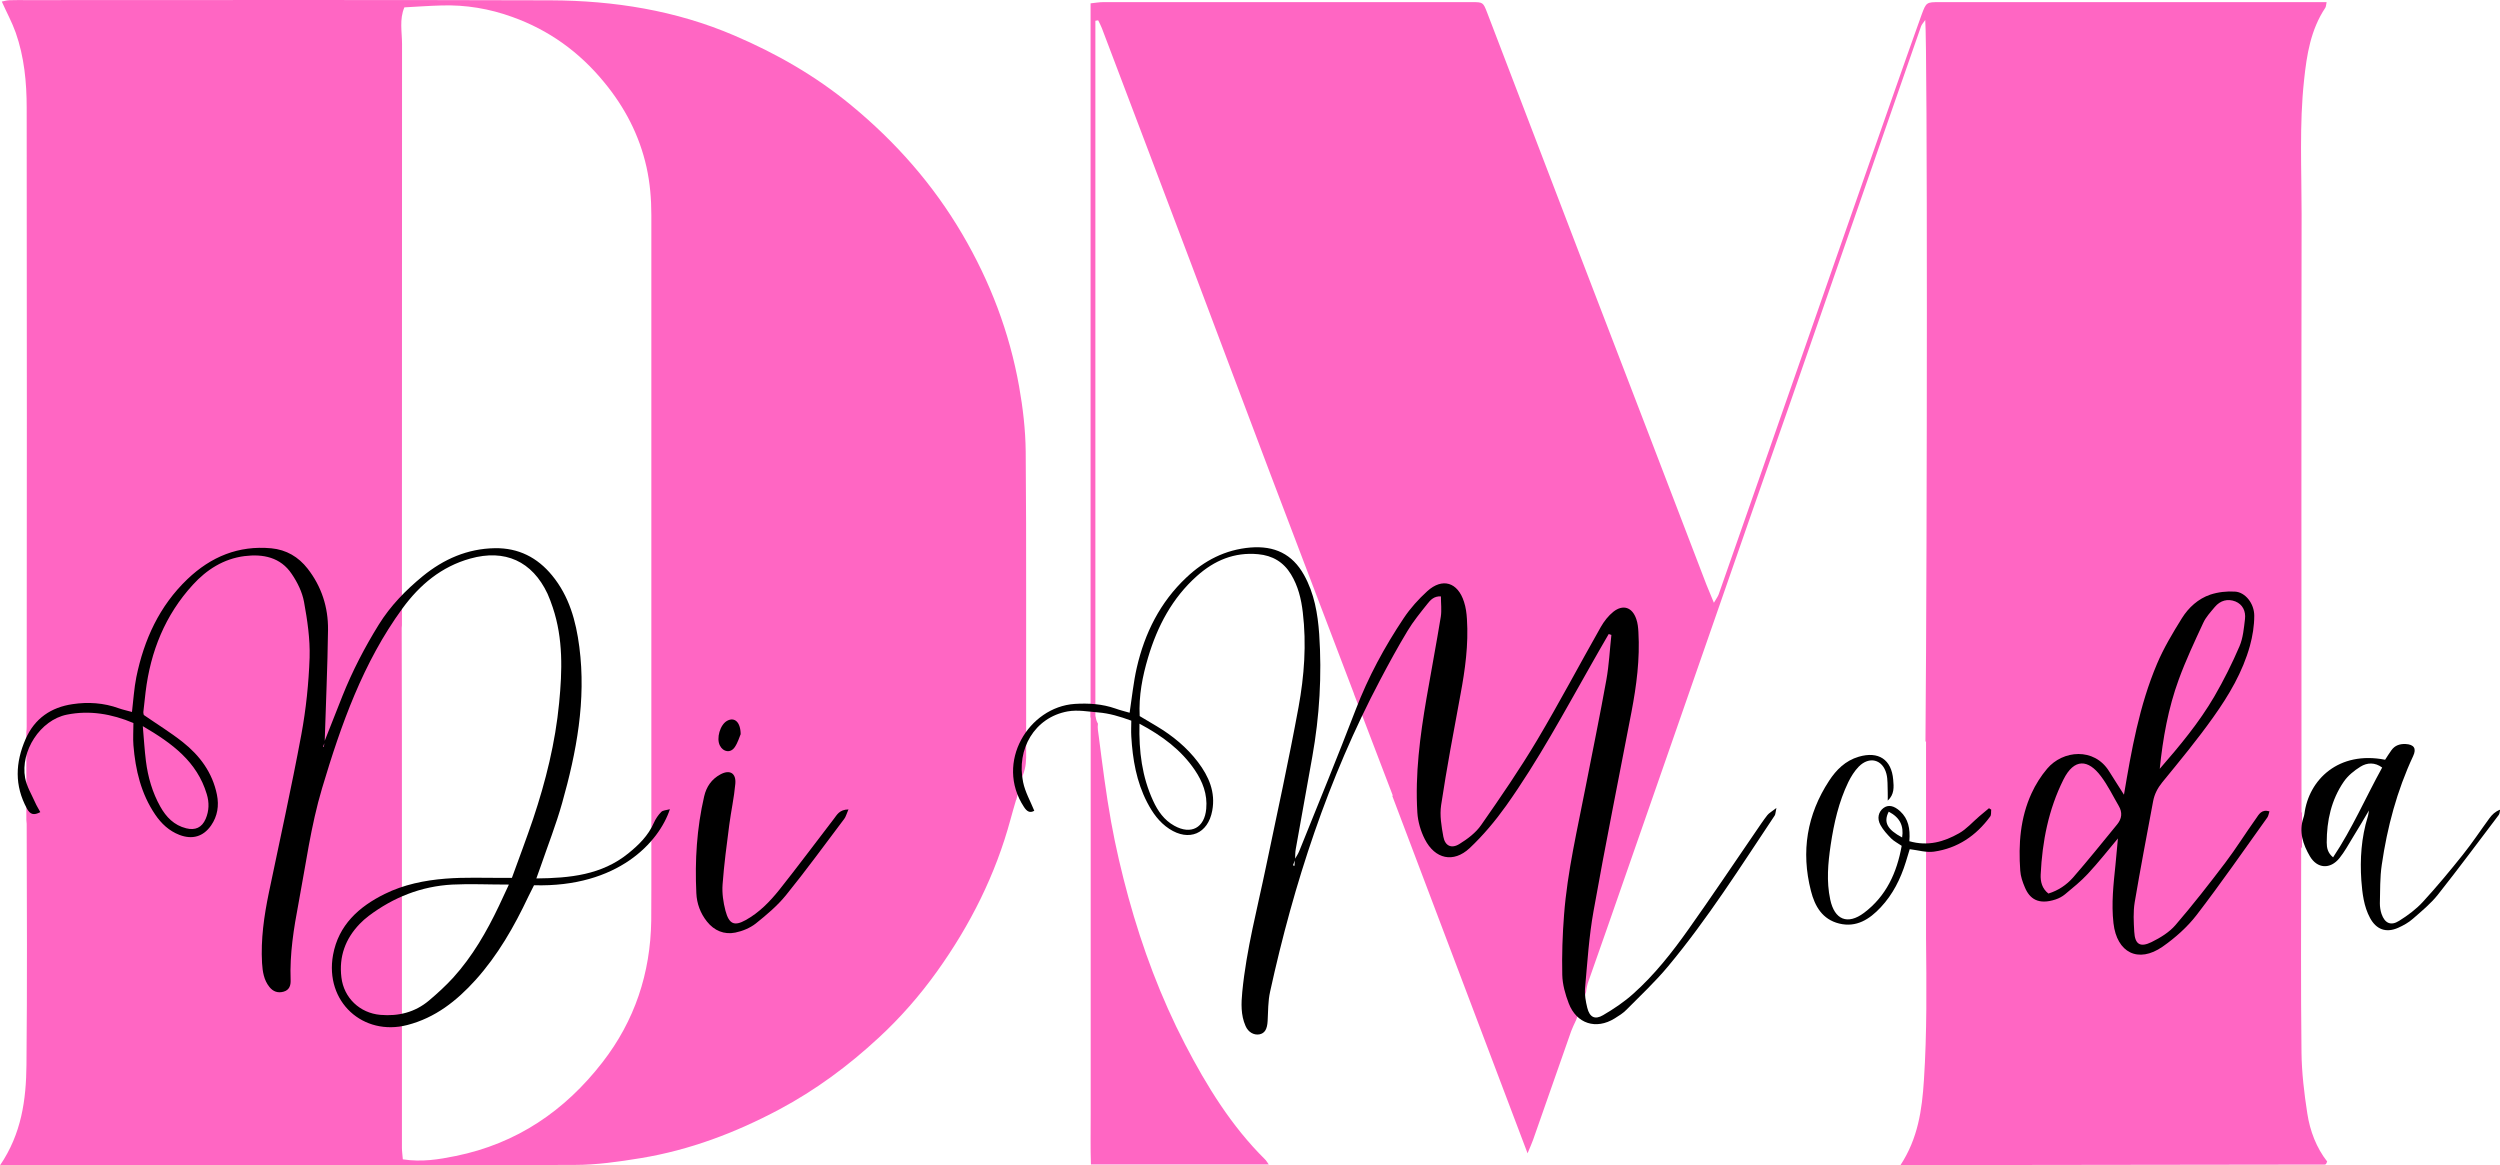 <?xml version="1.0" encoding="UTF-8"?>
<svg id="Camada_2" data-name="Camada 2" xmlns="http://www.w3.org/2000/svg" viewBox="0 0 223.92 104.37">
  <defs>
    <style>
      .cls-1 {
        fill: #000;
      }

      .cls-1, .cls-2 {
        stroke-width: 0px;
      }

      .cls-2 {
        fill: #ff66c3;
      }
    </style>
  </defs>
  <g id="Camada_1-2" data-name="Camada 1">
    <g>
      <g>
        <path class="cls-2" d="M91.91,67.33v-2.01s0,0,0,0v-1.24c0-.29,0-.57,0-.86v-9.98h0c0-4.27,0-8.53-.04-12.8-.02-1.94-.25-3.91-.59-5.82-.86-4.84-2.59-9.38-5.08-13.63-2.62-4.47-5.98-8.28-9.96-11.56-3.17-2.62-6.7-4.64-10.47-6.25C60.53.93,54.98.05,49.31.03,33.67-.02,18.03.01,2.39.01,1.87.01,1.35,0,.83.02c-.25.01-.5.09-.67.12.44.98.92,1.86,1.25,2.79.76,2.17.98,4.44.98,6.72.02,18.48.02,36.96,0,55.44,0,.15-.01.31-.03.47v7.89c0,.11.03.23.03.34.02,7.2.05,14.4-.02,21.6-.03,3.09-.43,6.14-2.37,8.99h.94c16.84,0,33.68.02,50.52-.04,1.98,0,3.98-.29,5.94-.61,4.37-.72,8.47-2.27,12.38-4.35,3.27-1.74,6.21-3.92,8.92-6.43,1.94-1.79,3.68-3.78,5.22-5.93,2.98-4.16,5.25-8.67,6.59-13.63.15-.57.32-1.13.5-1.75,0,0,0,.01.01.02l.57-2.16c.33-.81.33-1.45.32-2.17ZM58.34,79.56h0c0,.97,0,1.94-.01,2.91-.07,4.7-1.48,8.96-4.37,12.68-3.37,4.35-7.68,7.28-13.14,8.39-1.52.31-3.05.56-4.74.3-.03-.42-.08-.73-.08-1.04,0-3.12,0-6.24,0-9.35,0-.11,0-.2,0-.29h0v-17.55h0c0-6.46,0-12.92-.02-19.38,0-.08.01-.14.02-.22v-3.74c0-.27,0-.54,0-.81,0-15.83,0-31.67.01-47.5,0-1.1-.25-2.23.21-3.3,1.11-.06,2.21-.14,3.32-.17,2.18-.07,4.31.29,6.35,1.03,3.27,1.17,5.99,3.13,8.2,5.82,1.87,2.26,3.18,4.77,3.82,7.64.31,1.41.43,2.83.43,4.28,0,14.26,0,28.52,0,42.78h0v17.55Z"/>
        <path class="cls-2" d="M206.14,72.91v-1.43c0-17.44-.02-34.88.01-52.32,0-3.99-.21-7.99.22-11.98.24-2.28.59-4.51,1.9-6.48.07-.11.07-.27.12-.51h-.92c-4.28,0-8.56,0-12.84,0-6.96,0-13.92,0-20.88,0-1.19,0-1.22,0-1.63,1.11-.79,2.18-1.55,4.37-2.32,6.55-1.72,4.9-3.44,9.81-5.15,14.71-2.33,6.68-4.66,13.36-6.99,20.03-1.24,3.55-2.48,7.09-3.72,10.64-.08.22-.24.42-.43.76-.27-.65-.47-1.12-.66-1.6-1.77-4.63-3.54-9.25-5.32-13.88-2.06-5.37-4.13-10.74-6.19-16.11-2.72-7.09-5.42-14.18-8.14-21.27-.36-.93-.37-.94-1.38-.94-11,0-22,0-33,0-.34,0-.68.06-1.14.11v62.76s-.01,0-.02,0v1.21s.02,0,.03,0c0,1.43,0,2.91,0,4.38,0,1.48,0,2.96,0,4.44s0,2.96,0,4.44c0,1.48,0,2.96,0,4.44,0,1.52,0,3.04,0,4.56v8.88c0,1.48,0,2.96,0,4.44,0,1.47-.03,2.93.02,4.45h15.93c-.16-.22-.23-.36-.34-.46-3.02-2.99-5.21-6.56-7.15-10.29-2.18-4.2-3.83-8.62-5.08-13.17-.61-2.23-1.14-4.49-1.55-6.76-.46-2.55-.78-5.12-1.11-7.69-.04-.35-.13-.73-.07-1.11-.11-.18-.17-.38-.2-.59-.02-.05-.03-.11-.03-.17v-16.5s0-.03,0-.04c0-15.23,0-30.44,0-45.66.08-.01.17-.03.25-.04.11.23.24.46.33.7,2.66,7.02,5.33,14.04,7.98,21.06,2.37,6.28,4.72,12.56,7.1,18.84,2.49,6.57,5,13.14,7.5,19.71,0,0,0,.01,0,.02l3.48,9.11-.05.02c4.03,10.64,8.04,21.24,12.12,32.02.24-.59.39-.9.5-1.22,1.14-3.24,2.27-6.49,3.41-9.73.11-.3.26-.6.44-.99l.89-2.49c.04-.34.1-.69.23-1.02.55-1.54,1.09-3.09,1.63-4.64,1.84-5.28,3.68-10.57,5.52-15.85,2.43-6.98,4.86-13.96,7.29-20.95,1.24-3.55,2.48-7.09,3.72-10.64,2.73-7.85,5.45-15.7,8.18-23.55,1.14-3.28,2.28-6.57,3.43-9.85.06-.18.21-.33.38-.58.2,2.45.18,45.28.02,64.63h.05v10.85s0,.04,0,.06c0,.16,0,.32,0,.48v6.17h0c.04,4.26.09,8.52-.19,12.78-.17,2.65-.53,5.21-2.1,7.6.44,0,.75,0,1.07,0,12.32-.02,24.63-.03,36.95-.05.03,0,.08-.03.1-.06.02-.03.03-.07.1-.21-.96-1.23-1.54-2.73-1.78-4.31-.28-1.81-.5-3.65-.52-5.47-.07-5.76-.03-11.52-.03-17.28,0-.31,0-.63,0-1.12.03.05.05.09.08.14v-3.3c-.03.07-.05.13-.08.2Z"/>
      </g>
      <g>
        <path class="cls-1" d="M115.94,77.01c.15-.26.33-.52.44-.8,1.7-4.22,3.43-8.43,5.06-12.68,1.11-2.89,2.57-5.59,4.28-8.15.59-.89,1.33-1.71,2.12-2.43,1.36-1.23,2.73-.8,3.29.96.16.49.23,1.01.26,1.53.15,2.29-.16,4.54-.58,6.78-.61,3.29-1.23,6.58-1.73,9.89-.14.92.03,1.91.2,2.84.15.81.72,1.09,1.43.65.73-.45,1.48-1.01,1.96-1.71,1.74-2.49,3.46-5,5.01-7.6,1.98-3.33,3.79-6.76,5.7-10.13.29-.51.68-1.01,1.13-1.37.87-.68,1.69-.4,2.05.66.13.37.17.78.19,1.17.14,2.41-.17,4.78-.62,7.14-1.14,5.95-2.34,11.89-3.4,17.85-.41,2.27-.55,4.59-.76,6.89-.05.58.06,1.2.2,1.77.21.84.68,1.09,1.41.66.96-.56,1.9-1.19,2.72-1.93,1.89-1.69,3.45-3.67,4.91-5.73,2.06-2.9,4.04-5.86,6.05-8.79.34-.49.67-1,1.04-1.47.15-.19.39-.31.81-.64-.09.41-.08.56-.15.67-3.06,4.59-6.01,9.26-9.55,13.51-1.15,1.38-2.46,2.61-3.73,3.89-.3.31-.69.55-1.06.78-1.66,1.03-3.41.48-4.11-1.35-.31-.81-.56-1.69-.58-2.55-.04-1.79.02-3.59.16-5.38.3-3.91,1.21-7.72,1.95-11.55.62-3.17,1.27-6.33,1.84-9.5.24-1.33.3-2.68.45-4.02-.08-.03-.16-.05-.24-.08-.51.88-1.02,1.76-1.52,2.65-2.45,4.31-4.79,8.68-7.67,12.73-.97,1.36-2.06,2.66-3.27,3.8-1.45,1.35-3.1.98-4.01-.8-.37-.72-.62-1.58-.67-2.39-.21-3.45.24-6.85.82-10.24.42-2.43.88-4.86,1.28-7.3.09-.58.01-1.19.01-1.82-.61-.04-.94.32-1.22.68-.62.78-1.26,1.56-1.77,2.41-.87,1.44-1.67,2.91-2.45,4.39-4.66,8.82-7.73,18.21-9.86,27.93-.19.85-.17,1.74-.22,2.62-.04.74-.26,1.11-.75,1.2-.48.08-.99-.19-1.23-.76-.43-.98-.39-2.02-.29-3.06.37-3.79,1.35-7.46,2.12-11.18,1-4.77,2.04-9.53,2.92-14.32.51-2.79.72-5.63.38-8.48-.14-1.2-.42-2.36-1.06-3.41-.67-1.1-1.65-1.68-2.94-1.8-2.14-.2-3.92.56-5.48,1.95-2.22,1.98-3.55,4.51-4.38,7.31-.5,1.68-.84,3.41-.75,5.24.51.31,1.02.61,1.53.91,1.42.85,2.69,1.89,3.69,3.21.97,1.28,1.59,2.69,1.28,4.35-.38,2.07-2.08,2.79-3.85,1.63-.9-.59-1.49-1.43-1.98-2.37-.96-1.85-1.3-3.85-1.42-5.9-.03-.47,0-.95,0-1.42-1.04-.38-1.97-.66-2.98-.74-.91-.07-1.79-.25-2.72-.09-2.97.54-4.61,3.39-3.99,6.34.18.88.65,1.7,1,2.56-.41.24-.68.04-.93-.35-2.62-4,.45-8.94,4.54-9.22,1.25-.08,2.47,0,3.65.41.41.15.83.25,1.28.38.21-1.38.34-2.72.64-4.03.71-3.1,2.09-5.87,4.44-8.08,1.61-1.52,3.48-2.5,5.75-2.69,2.13-.17,3.74.57,4.79,2.46.92,1.65,1.23,3.46,1.36,5.3.25,3.69.03,7.35-.62,10.99-.49,2.75-.99,5.5-1.48,8.26-.06.31-.04.63-.06.95l-.19.51s.09.02.14.04c0-.19.02-.38.03-.57ZM102.06,64.82c-.06,2.49.23,4.75,1.22,6.9.42.92.99,1.74,1.9,2.24,1.51.84,2.71.18,2.86-1.52.12-1.3-.32-2.43-1.03-3.48-1.22-1.79-2.89-3.04-4.95-4.14Z"/>
        <path class="cls-1" d="M29.05,66.44c.54-1.37,1.08-2.74,1.62-4.1.89-2.23,1.99-4.35,3.26-6.4,1.05-1.69,2.41-3.08,3.93-4.33,1.88-1.53,4-2.47,6.47-2.51,2.11-.03,3.8.83,5.12,2.44,1.53,1.86,2.14,4.08,2.44,6.41.62,4.78-.25,9.4-1.54,13.97-.54,1.92-1.27,3.78-1.92,5.67-.11.33-.24.66-.39,1.09,3.01-.03,5.84-.31,8.23-2.24.94-.76,1.79-1.59,2.29-2.73.16-.36.39-.71.67-.99.15-.15.45-.15.77-.24-.96,2.93-4.65,7.02-12.17,6.81-.16.32-.34.67-.51,1.02-1.27,2.69-2.73,5.25-4.73,7.47-1.69,1.87-3.6,3.38-6.11,4.03-3.94,1.02-7.41-2.06-6.65-6.28.49-2.68,2.32-4.32,4.63-5.46,1.7-.84,3.56-1.22,5.43-1.37,1.75-.14,3.51-.06,5.26-.07.2,0,.39,0,.7,0,.64-1.76,1.3-3.51,1.9-5.28,1.13-3.38,1.99-6.83,2.33-10.39.28-2.87.37-5.75-.57-8.55-.14-.42-.29-.83-.47-1.23-1.37-2.91-3.81-4.02-6.92-3.15-2.58.72-4.52,2.34-6.07,4.46-3.54,4.85-5.5,10.41-7.2,16.1-1.01,3.38-1.46,6.86-2.11,10.3-.43,2.27-.8,4.56-.71,6.89.02.48-.11.89-.62,1.04-.51.15-.95,0-1.28-.42-.5-.62-.61-1.37-.66-2.14-.12-2.13.18-4.22.61-6.3.98-4.72,2.03-9.43,2.91-14.17.42-2.27.66-4.59.74-6.89.05-1.66-.2-3.35-.5-4.99-.16-.88-.59-1.75-1.1-2.5-1-1.5-2.57-1.81-4.24-1.6-1.86.24-3.38,1.21-4.62,2.57-2.48,2.71-3.79,5.97-4.23,9.6-.07.59-.14,1.19-.2,1.78-.01.11.03.23.04.28,1.2.83,2.39,1.56,3.48,2.42,1.54,1.22,2.67,2.74,3.07,4.72.2.99.05,1.92-.52,2.75-.7,1.01-1.69,1.29-2.84.85-.93-.36-1.62-1.01-2.17-1.82-1.27-1.87-1.77-4-1.95-6.21-.05-.63,0-1.28,0-1.99-1.94-.82-3.93-1.16-5.96-.75-2.39.48-4.18,3.27-3.74,5.67.14.76.58,1.48.9,2.2.12.28.29.54.46.86-.58.31-.91.22-1.2-.32-1.12-2.06-1.04-4.11-.12-6.22.82-1.87,2.3-2.85,4.21-3.13,1.38-.21,2.79-.12,4.14.37.37.13.75.21,1.18.33.13-1.09.19-2.12.39-3.12.69-3.36,2.06-6.37,4.58-8.78,2.11-2.01,4.57-3.03,7.51-2.76,1.35.13,2.43.77,3.25,1.82,1.25,1.6,1.85,3.46,1.83,5.47-.04,3.36-.2,6.71-.3,10.07-.05.14-.1.27-.14.41.02,0,.05.01.07.02l.05-.45ZM45.58,79.23c-1.89,0-3.48-.08-5.07,0-2.78.15-5.27,1.14-7.49,2.81-.29.22-.56.46-.8.71-1.29,1.34-1.87,2.93-1.64,4.8.22,1.83,1.65,3.19,3.49,3.35,1.63.14,3.1-.23,4.35-1.28.76-.64,1.5-1.32,2.17-2.05,1.73-1.91,3-4.12,4.1-6.43.25-.53.49-1.06.89-1.91ZM12.79,65.04c.1,1.18.16,2.16.28,3.13.18,1.43.58,2.82,1.29,4.08.52.93,1.23,1.67,2.32,1.94.81.2,1.4-.06,1.74-.84.31-.72.33-1.47.1-2.22-.87-2.91-3.08-4.54-5.73-6.09Z"/>
        <path class="cls-1" d="M189.72,75.07c-.9,1.07-1.76,2.17-2.71,3.19-.62.67-1.34,1.25-2.05,1.84-.24.2-.54.36-.84.46-1.54.51-2.33-.05-2.76-1.09-.2-.47-.38-.98-.41-1.49-.17-2.37,0-4.72,1.01-6.92.36-.79.84-1.55,1.4-2.21,1.41-1.67,4.21-1.91,5.54.22.44.71.9,1.41,1.34,2.11.67-3.98,1.37-7.97,2.96-11.72.6-1.42,1.41-2.77,2.23-4.09.6-.96,1.46-1.74,2.54-2.11.7-.23,1.49-.32,2.22-.27.91.05,1.72,1.06,1.72,2.16,0,.9-.15,1.83-.39,2.7-.65,2.34-1.88,4.42-3.27,6.37-1.43,2.02-3.01,3.93-4.58,5.85-.42.52-.7,1.06-.82,1.7-.56,3.01-1.14,6.03-1.65,9.05-.14.86-.09,1.76-.04,2.63.06,1.13.53,1.44,1.57.92.77-.38,1.57-.87,2.12-1.51,1.56-1.81,3.04-3.71,4.48-5.61.96-1.27,1.81-2.64,2.74-3.94.25-.36.49-.85,1.2-.64-.07.22-.09.41-.19.55-2.09,2.92-4.14,5.88-6.33,8.73-.84,1.09-1.92,2.05-3.05,2.84-2.18,1.52-4.1.54-4.4-2.1-.2-1.76,0-3.5.18-5.24.08-.79.14-1.58.22-2.37ZM183.48,80.03c.88-.27,1.61-.77,2.19-1.42,1.36-1.56,2.65-3.17,3.96-4.77.42-.51.49-1.07.14-1.66-.52-.89-.97-1.83-1.59-2.65-1.14-1.53-2.4-1.63-3.36.29-1.34,2.68-1.9,5.55-2.04,8.51-.03.64.12,1.26.7,1.71ZM193.42,68.89c1.81-2.08,3.55-4.17,4.92-6.52.84-1.45,1.59-2.95,2.25-4.49.32-.75.39-1.62.49-2.44.08-.69-.2-1.3-.86-1.57-.69-.27-1.35-.09-1.84.49-.38.46-.81.91-1.05,1.45-.77,1.66-1.55,3.32-2.18,5.04-.95,2.59-1.43,5.29-1.71,8.04Z"/>
        <path class="cls-1" d="M212.23,72.51c-.5.85-1,1.7-1.52,2.54-.37.61-.72,1.25-1.17,1.81-.82,1.02-1.99.96-2.65-.17-.61-1.04-1-2.18-.58-3.43.04-.11.07-.23.09-.35.39-3.09,3.08-5.68,7.23-4.86.18-.27.36-.58.57-.86.31-.43.75-.57,1.26-.55.76.04,1,.4.68,1.08-1.45,3.1-2.32,6.37-2.81,9.74-.17,1.14-.14,2.31-.17,3.46,0,.31.05.64.15.94.29.83.83,1.09,1.57.62.77-.48,1.53-1.04,2.14-1.71,1.24-1.35,2.42-2.77,3.56-4.2.85-1.06,1.6-2.2,2.4-3.29.23-.31.49-.58.95-.76-.04.16-.03.35-.12.47-1.81,2.39-3.59,4.79-5.45,7.14-.64.81-1.46,1.48-2.24,2.16-.38.34-.85.6-1.32.81-1.08.48-1.96.16-2.52-.88-.56-1.04-.69-2.2-.78-3.36-.13-1.93,0-3.83.57-5.69.07-.23.09-.47.13-.7.02-.04.03-.07.05-.11.01-.03.02-.06.03-.09-.02.07-.03.15-.05.22ZM213.37,68.75c-.66-.49-1.35-.45-1.95-.08-.56.35-1.12.8-1.49,1.34-1.12,1.63-1.53,3.49-1.53,5.45,0,.48.09.94.57,1.33,1.72-2.58,2.92-5.37,4.39-8.03Z"/>
        <path class="cls-1" d="M171,75.34c1.69.49,3.13.05,4.46-.7.68-.38,1.22-1.01,1.83-1.53.28-.24.57-.48.86-.72.07.04.13.09.2.13-.03.21.02.46-.09.61-1.26,1.72-2.92,2.85-5.04,3.15-.68.1-1.41-.13-2.17-.22-.12.4-.24.78-.35,1.15-.47,1.51-1.16,2.9-2.25,4.06-1,1.07-2.18,1.83-3.72,1.45-1.5-.37-2.18-1.54-2.53-2.93-.9-3.52-.36-6.82,1.63-9.86.64-.98,1.46-1.8,2.65-2.15,1.77-.52,2.94.24,3.09,2.06.06.65.11,1.32-.49,1.87,0-.25.01-.5,0-.75-.03-.55.02-1.13-.12-1.66-.34-1.29-1.54-1.59-2.48-.63-.38.39-.69.89-.93,1.38-.86,1.78-1.29,3.69-1.58,5.63-.24,1.63-.39,3.26-.04,4.89.38,1.81,1.55,2.3,3.03,1.19,1.98-1.49,2.94-3.59,3.37-6-.36-.25-.69-.41-.94-.66-.36-.37-.72-.76-.96-1.2-.33-.6-.18-1.18.26-1.52.43-.33.94-.23,1.5.28.74.68.91,1.57.83,2.65ZM169.17,72.7c-.49.95-.13,1.6,1.2,2.31.16-1.04-.19-1.78-1.2-2.31Z"/>
        <path class="cls-1" d="M76,72.48c-.17.39-.23.66-.38.86-1.73,2.29-3.42,4.62-5.23,6.85-.77.95-1.74,1.76-2.7,2.53-.51.4-1.19.68-1.83.81-1,.2-1.89-.17-2.54-.99-.59-.74-.91-1.61-.95-2.54-.14-2.92.04-5.82.7-8.67.2-.87.67-1.54,1.44-1.96.85-.47,1.44-.13,1.35.84-.11,1.23-.38,2.44-.54,3.66-.23,1.78-.47,3.55-.6,5.34-.06.78.06,1.61.26,2.37.32,1.19.79,1.4,1.81.83,1.21-.67,2.16-1.65,3.01-2.71,1.66-2.09,3.26-4.24,4.89-6.36.28-.36.49-.83,1.32-.84Z"/>
        <path class="cls-1" d="M66.33,65.78c-.1.23-.24.73-.52,1.14-.37.55-1.03.45-1.33-.14-.34-.65.02-1.88.65-2.22.64-.35,1.2.08,1.21,1.21Z"/>
      </g>
    </g>
  </g>
</svg>
